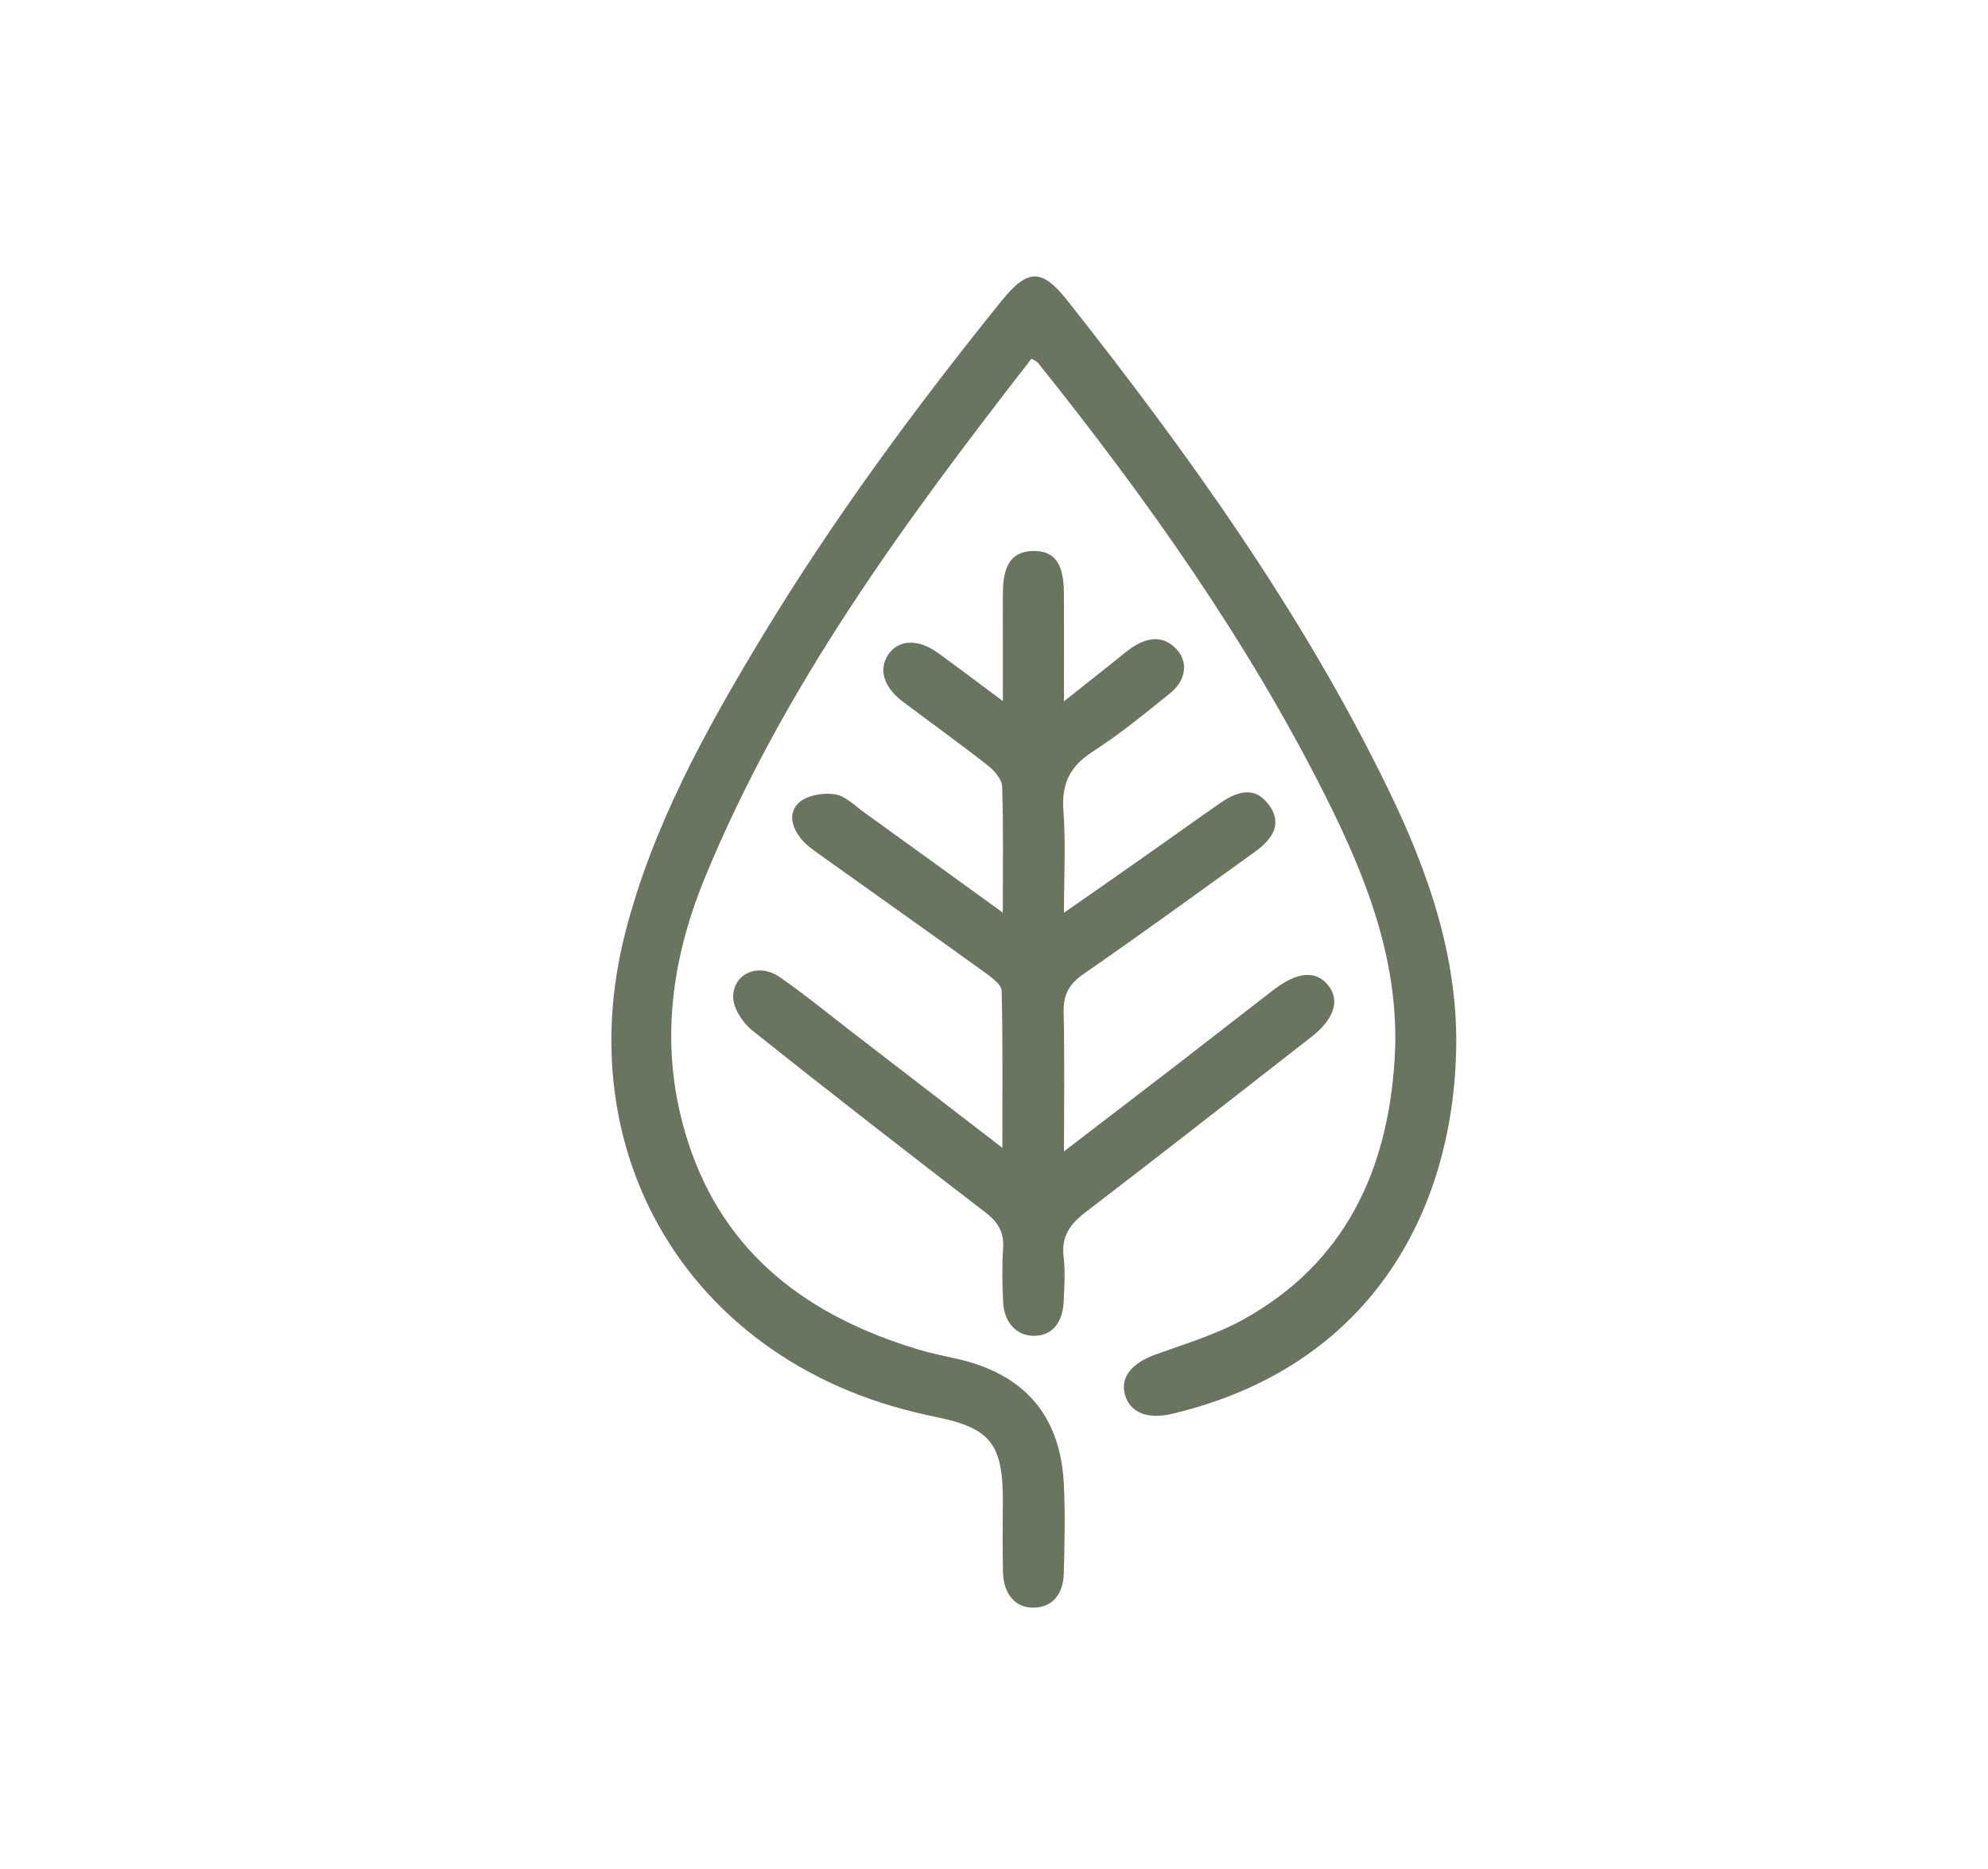 <?xml version="1.0" encoding="UTF-8"?> <!-- Generator: Adobe Illustrator 23.0.5, SVG Export Plug-In . SVG Version: 6.00 Build 0) --> <svg xmlns="http://www.w3.org/2000/svg" xmlns:xlink="http://www.w3.org/1999/xlink" id="Слой_1" x="0px" y="0px" viewBox="0 0 1920 1805" style="enable-background:new 0 0 1920 1805;" xml:space="preserve"> <style type="text/css"> .st0{fill:#394132;} .st1{fill:#6A7560;} </style> <g> <g> <path class="st1" d="M996.21,346.37c-122.26,157.2-239.42,316.33-315.52,501.43c-34.07,82.88-44.14,167.66-16.44,254.12 c35.2,109.88,117.02,169.45,223.11,201.37c12.33,3.71,25.05,6.14,37.62,9.02c64.46,14.75,99.04,54.58,102.44,120.33 c1.48,28.63,0.75,57.42,0.02,86.12c-0.54,21.39-11.37,33.18-28.67,33.67c-17.7,0.5-29.58-12.48-30.12-34.48 c-0.57-22.96-0.1-45.94-0.1-68.91c0.01-54.74-11.94-70.08-65.04-80.83c-57.62-11.67-111.29-32.65-159.57-66.4 c-126.98-88.77-181-242.04-139.92-401.7c26.34-102.36,76.88-194.02,131.09-283.78c69.1-114.42,148.23-221.68,232.03-325.63 c25.4-31.5,39.11-31.66,63.77-0.44c117.05,148.27,226.9,301.32,309.86,471.93c38.91,80.01,67.94,163.4,65.55,253.55 c-4.17,156.82-84.24,304.46-274.38,349.53c-23.93,5.67-40.99-1.3-45.61-19.13c-4.3-16.59,7.1-29.99,29.54-38.11 c28.87-10.45,58.88-19.36,85.48-34.17c97.46-54.3,138.67-142.91,145.54-250.31c5.89-92.09-26.52-174.66-66.75-254.77 c-75.69-150.7-172.72-287.32-277.8-418.56C1001.53,349.21,1000.04,348.73,996.21,346.37z"></path> <path class="st1" d="M968.49,881.25c0-44.58,0.67-83.2-0.62-121.76c-0.23-6.9-7.3-15.19-13.44-19.99 c-27.09-21.23-55.07-41.33-82.58-62.04c-18.73-14.1-23.72-31.54-13.58-45.92c9.93-14.08,28.66-14.74,47.51-1.11 c19.69,14.24,39.05,28.92,62.77,46.54c0-22.62,0-41.41,0-60.19c0-15.07-0.13-30.15,0.04-45.22c0.31-26.91,9.32-39.06,28.96-39.49 c20.65-0.45,29.77,11.63,29.98,40.4c0.19,25.84,0.05,51.68,0.05,77.52c0,7.14,0,14.28,0,27.26c18.72-14.87,34-27.06,49.33-39.18 c6.18-4.89,12.12-10.23,18.81-14.31c14.25-8.69,28.68-9.87,40.89,3.47c10.9,11.91,9.04,29.43-6,41.71 c-24.43,19.95-49.1,39.92-75.51,57.03c-21.8,14.11-30.01,30.9-28.06,56.75c2.35,31.16,0.56,62.63,0.56,98.69 c29.33-20.49,54.97-38.32,80.52-56.28c23.47-16.49,46.72-33.31,70.31-49.63c21.72-15.02,36.72-13.71,48.29,3.54 c9.84,14.67,5.41,29-14.39,43.26c-55.3,39.82-110.43,79.89-166.45,118.67c-14.21,9.84-19.04,20.54-18.63,37.27 c1.04,42.83,0.35,85.71,0.35,133.57c39.66-30.41,75.82-58.04,111.86-85.81c30.12-23.21,60.04-46.68,90.17-69.89 c23.19-17.86,41.2-19.38,52.98-4.83c11.87,14.65,6.06,32.79-16.44,50.31c-72.45,56.43-144.73,113.09-217.66,168.9 c-14.95,11.44-23.63,23.29-21.29,42.99c1.68,14.15,0.77,28.69,0.11,43.02c-0.98,21.47-11.65,33.43-28.73,33.43 c-16.77,0-28.91-12.75-29.82-32.89c-0.78-17.19-1.12-34.51,0.02-51.66c1.01-15.27-4.7-25.08-16.73-34.33 c-75.65-58.15-151.08-116.6-225.65-176.13c-9.31-7.43-18.64-21.91-18.33-32.84c0.65-22.76,25.13-32.37,44.92-18.61 c24.71,17.18,48.04,36.35,71.92,54.72c46.44,35.72,92.85,71.48,143.14,110.2c0-53.64,0.51-102.67-0.68-151.67 c-0.14-5.74-8.84-12.33-14.89-16.69c-53.55-38.56-107.43-76.66-161.13-115.01c-5.8-4.15-11.85-8.34-16.5-13.64 c-9.92-11.31-14.52-26.38-2.91-36.59c7.94-6.99,23.32-9.53,34.38-7.79c10.3,1.63,19.54,11.22,28.82,17.9 C878.08,815.75,920.87,846.81,968.49,881.25z"></path> </g> </g> </svg> 